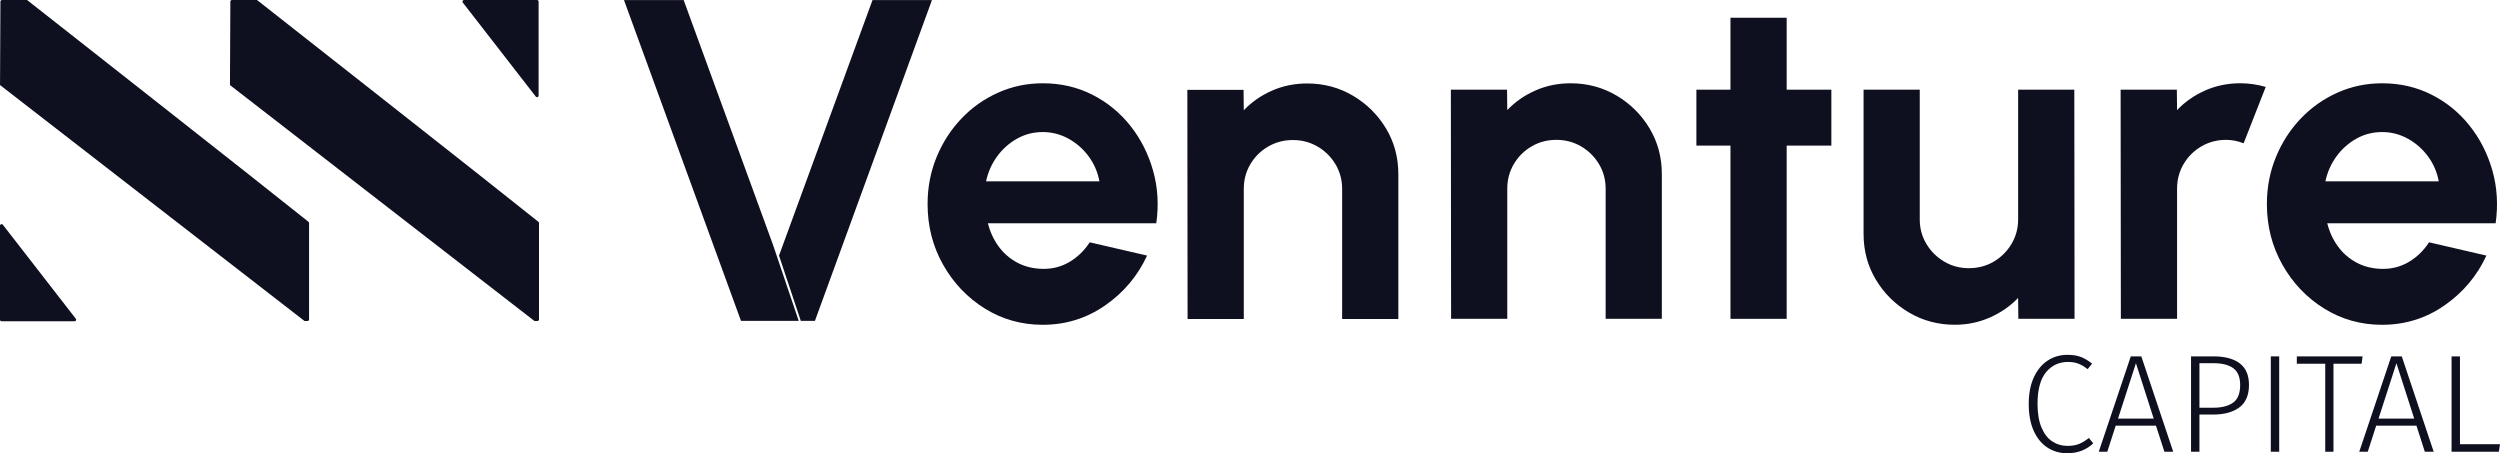 <svg xmlns="http://www.w3.org/2000/svg" id="Layer_2" viewBox="0 0 952.23 172.64"><defs><style>      .cls-1 {        fill: #0e101f;      }    </style></defs><g id="Layer_1-2" data-name="Layer_1"><g id="Camada_1"><g><path class="cls-1" d="M332.33.03l-35.61,97.32c2.77,8.29,5.54,16.58,8.3,24.87h5.38L354.97.03h-22.64Z"></path><polygon class="cls-1" points="260.4 .03 237.67 .03 282.24 122.22 304.23 122.22 294.37 93.07 260.4 .03"></polygon><path class="cls-1" d="M430.51,47.86c-3.98-5-8.82-8.94-14.52-11.82-5.7-2.88-11.97-4.32-18.82-4.32-6.03,0-11.7,1.2-17.02,3.58-5.32,2.38-9.99,5.68-13.99,9.9-4.01,4.22-7.15,9.11-9.43,14.66-2.28,5.56-3.42,11.51-3.42,17.85,0,8.44,1.97,16.15,5.92,23.13,3.94,6.99,9.24,12.54,15.88,16.67,6.63,4.13,13.99,6.2,22.06,6.2h0c8.77,0,16.7-2.46,23.77-7.38,7.08-4.92,12.4-11.24,15.97-18.98l-21.84-5.06c-2.05,3.14-4.61,5.63-7.68,7.46s-6.48,2.72-10.22,2.66c-3.63-.06-6.88-.86-9.74-2.4-2.87-1.54-5.23-3.61-7.11-6.2-1.87-2.59-3.22-5.51-4.03-8.77h64.13c.99-6.98.58-13.67-1.23-20.07s-4.71-12.1-8.68-17.11h0ZM375.58,69.07h0c.76-3.55,2.18-6.73,4.26-9.56s4.61-5.06,7.59-6.72,6.23-2.49,9.74-2.49,6.78.85,9.83,2.53c3.04,1.69,5.6,3.94,7.68,6.76,2.07,2.82,3.43,5.98,4.08,9.47h-43.18Z"></path><path class="cls-1" d="M615.7,36.39c-5.27-3.11-11.09-4.67-17.46-4.67-4.8,0-9.27.92-13.42,2.75-4.16,1.83-7.72,4.32-10.71,7.46l-.09-7.77h-21.4l.09,87.27h21.4v-49.57c0-3.43.84-6.56,2.5-9.38,1.67-2.82,3.92-5.06,6.76-6.72,2.83-1.66,5.98-2.49,9.43-2.49s6.59.83,9.43,2.49c2.83,1.66,5.1,3.9,6.8,6.72,1.7,2.83,2.55,5.95,2.55,9.38v49.57h21.4v-55.16c0-6.4-1.57-12.21-4.7-17.41-3.12-5.21-7.33-9.37-12.58-12.48h0Z"></path><polygon class="cls-1" points="680.53 6.76 659.12 6.76 659.12 34.16 646.14 34.16 646.14 55.46 659.12 55.46 659.12 121.44 680.53 121.44 680.53 55.46 697.55 55.46 697.55 34.16 680.53 34.16 680.53 6.76"></polygon><path class="cls-1" d="M790.1,34.16h-21.41v49.4c0,3.43-.85,6.56-2.54,9.38-1.7,2.82-3.95,5.06-6.76,6.72s-6.08,2.49-9.48,2.49-6.51-.83-9.34-2.49c-2.84-1.66-5.1-3.9-6.8-6.72-1.7-2.82-2.55-5.95-2.55-9.38v-49.4h-21.4v54.98c0,6.4,1.57,12.21,4.7,17.41,3.12,5.21,7.33,9.37,12.58,12.48,5.27,3.11,11.09,4.67,17.46,4.67,4.73,0,9.18-.92,13.33-2.75,4.16-1.83,7.76-4.32,10.79-7.46l.09,7.94h21.41l-.09-87.27h0Z"></path><path class="cls-1" d="M839.93,34.47c-4.16,1.83-7.72,4.32-10.7,7.46l-.09-7.77h-21.41l.09,87.27h21.41v-49.57c0-3.43.83-6.56,2.49-9.38,1.67-2.82,3.92-5.06,6.76-6.72s5.99-2.49,9.43-2.49c2.22,0,4.45.43,6.67,1.31l8.42-21.47c-3.22-.93-6.44-1.4-9.66-1.4-4.79,0-9.27.92-13.42,2.75h.01Z"></path><path class="cls-1" d="M947.05,97.35l-21.84-5.06c-2.05,3.14-4.61,5.63-7.68,7.46s-6.48,2.72-10.22,2.66c-3.63-.06-6.88-.86-9.74-2.4-2.86-1.54-5.23-3.61-7.1-6.2s-3.22-5.51-4.03-8.77h64.13c.99-6.98.58-13.67-1.23-20.07s-4.71-12.1-8.69-17.11c-3.97-5-8.81-8.94-14.52-11.82-5.7-2.88-11.97-4.32-18.81-4.32-6.03,0-11.7,1.2-17.03,3.58-5.32,2.38-9.98,5.68-13.99,9.9-4.01,4.22-7.16,9.11-9.43,14.66-2.29,5.56-3.43,11.51-3.43,17.85,0,8.44,1.98,16.15,5.92,23.13,3.95,6.99,9.24,12.54,15.89,16.67,6.63,4.13,13.99,6.2,22.06,6.2h0c8.77,0,16.7-2.46,23.77-7.38s12.4-11.24,15.97-18.98h0ZM889.98,59.51c2.07-2.82,4.6-5.06,7.59-6.72,2.98-1.66,6.23-2.49,9.74-2.49s6.79.85,9.83,2.53c3.04,1.69,5.6,3.94,7.68,6.76,2.07,2.82,3.43,5.98,4.08,9.47h-43.17c.76-3.55,2.18-6.73,4.26-9.56h-.01Z"></path><path class="cls-1" d="M527.93,48.94c-3.13-5.21-7.33-9.37-12.59-12.48s-11.08-4.67-17.46-4.67c-4.8,0-9.27.92-13.42,2.75-4.15,1.83-7.72,4.32-10.71,7.46l-.09-7.77h-21.41l.09,87.27h21.41v-49.57c0-3.43.83-6.56,2.5-9.38s3.92-5.06,6.76-6.72,5.98-2.49,9.43-2.49,6.59.83,9.43,2.49c2.84,1.66,5.11,3.9,6.8,6.72,1.69,2.83,2.54,5.95,2.54,9.38v49.57h21.41v-55.16h0c0-6.4-1.57-12.2-4.69-17.41h0Z"></path><path class="cls-1" d="M791.98,169.06c-1.21.51-2.69.77-4.43.77-2.21,0-4.17-.58-5.89-1.72-1.73-1.15-3.09-2.92-4.09-5.33-1-2.4-1.49-5.37-1.49-8.91,0-5.44,1.08-9.47,3.23-12.09,2.15-2.61,4.94-3.92,8.39-3.92,1.46,0,2.75.21,3.89.64s2.33,1.13,3.57,2.12l1.71-2.12c-1.42-1.13-2.83-1.97-4.24-2.52h0c-1.4-.55-3.11-.83-5.14-.83-2.77,0-5.27.71-7.49,2.15-2.22,1.43-3.99,3.55-5.3,6.36s-1.97,6.21-1.97,10.21.63,7.4,1.89,10.21,3,4.94,5.22,6.39,4.75,2.17,7.6,2.17c3.91,0,7.19-1.26,9.86-3.76l-1.65-2.07c-1.24.99-2.47,1.74-3.67,2.25h0Z"></path><path class="cls-1" d="M811.6,135.74l-12.2,36.32h3.25l3.2-9.92h15.35l3.2,9.92h3.36l-12.15-36.32h-4.01ZM806.74,159.44l6.82-21.1,6.77,21.1h-13.59Z"></path><path class="cls-1" d="M853.13,138.42c-2.33-1.78-5.66-2.68-10-2.68h-8.58v36.32h3.2v-14.16h5.23c4.22,0,7.55-.91,9.99-2.73,2.43-1.82,3.65-4.67,3.65-8.56,0-3.68-1.17-6.41-3.49-8.19h0ZM850.59,153.34c-1.77,1.31-4.31,1.96-7.61,1.96h-5.23v-16.96h5.34c3.34,0,5.87.65,7.59,1.94,1.73,1.29,2.58,3.42,2.58,6.39,0,3.14-.88,5.37-2.66,6.68h-.01Z"></path><rect class="cls-1" x="864.93" y="135.74" width="3.2" height="36.32"></rect><polygon class="cls-1" points="899.89 135.74 874.84 135.74 874.84 138.55 885.66 138.55 885.66 172.06 888.8 172.06 888.8 138.55 899.52 138.55 899.89 135.74"></polygon><path class="cls-1" d="M910.82,135.74l-12.2,36.32h3.25l3.19-9.92h15.35l3.19,9.92h3.37l-12.15-36.32h-4,0ZM905.97,159.44l6.81-21.1,6.77,21.1h-13.58Z"></path><polygon class="cls-1" points="936.98 169.19 936.98 135.74 936.98 135.74 933.78 135.74 933.78 172.05 951.8 172.05 952.23 169.19 936.98 169.19"></polygon><path class="cls-1" d="M1.08,85.6c-.35-.45-1.08-.21-1.08.37v35.81c0,.33.27.6.6.6h27.8c.5,0,.79-.58.48-.97,0,0-27.8-35.81-27.8-35.81Z"></path><path class="cls-1" d="M10.31,0H.76C.43,0,.16.27.16.59L.01,32.4l115.97,89.86h1.15c.33,0,.59-.27.59-.6v-36.7c0-.18-.08-.35-.22-.47C103.44,73.15,10.32.01,10.32.01h0Z"></path><path class="cls-1" d="M204.07,36.78c.35.46,1.08.21,1.08-.37V.6c0-.33-.27-.6-.6-.6h-27.8c-.5,0-.79.58-.48.97l27.8,35.81h0Z"></path><path class="cls-1" d="M205.07,84.48C191.01,73.14,97.89,0,97.89,0h-9.55c-.33,0-.6.27-.6.59l-.15,31.81,115.97,89.86h1.15c.33,0,.59-.27.59-.6v-36.7h0c0-.18-.08-.35-.22-.47h0Z"></path></g></g></g></svg>